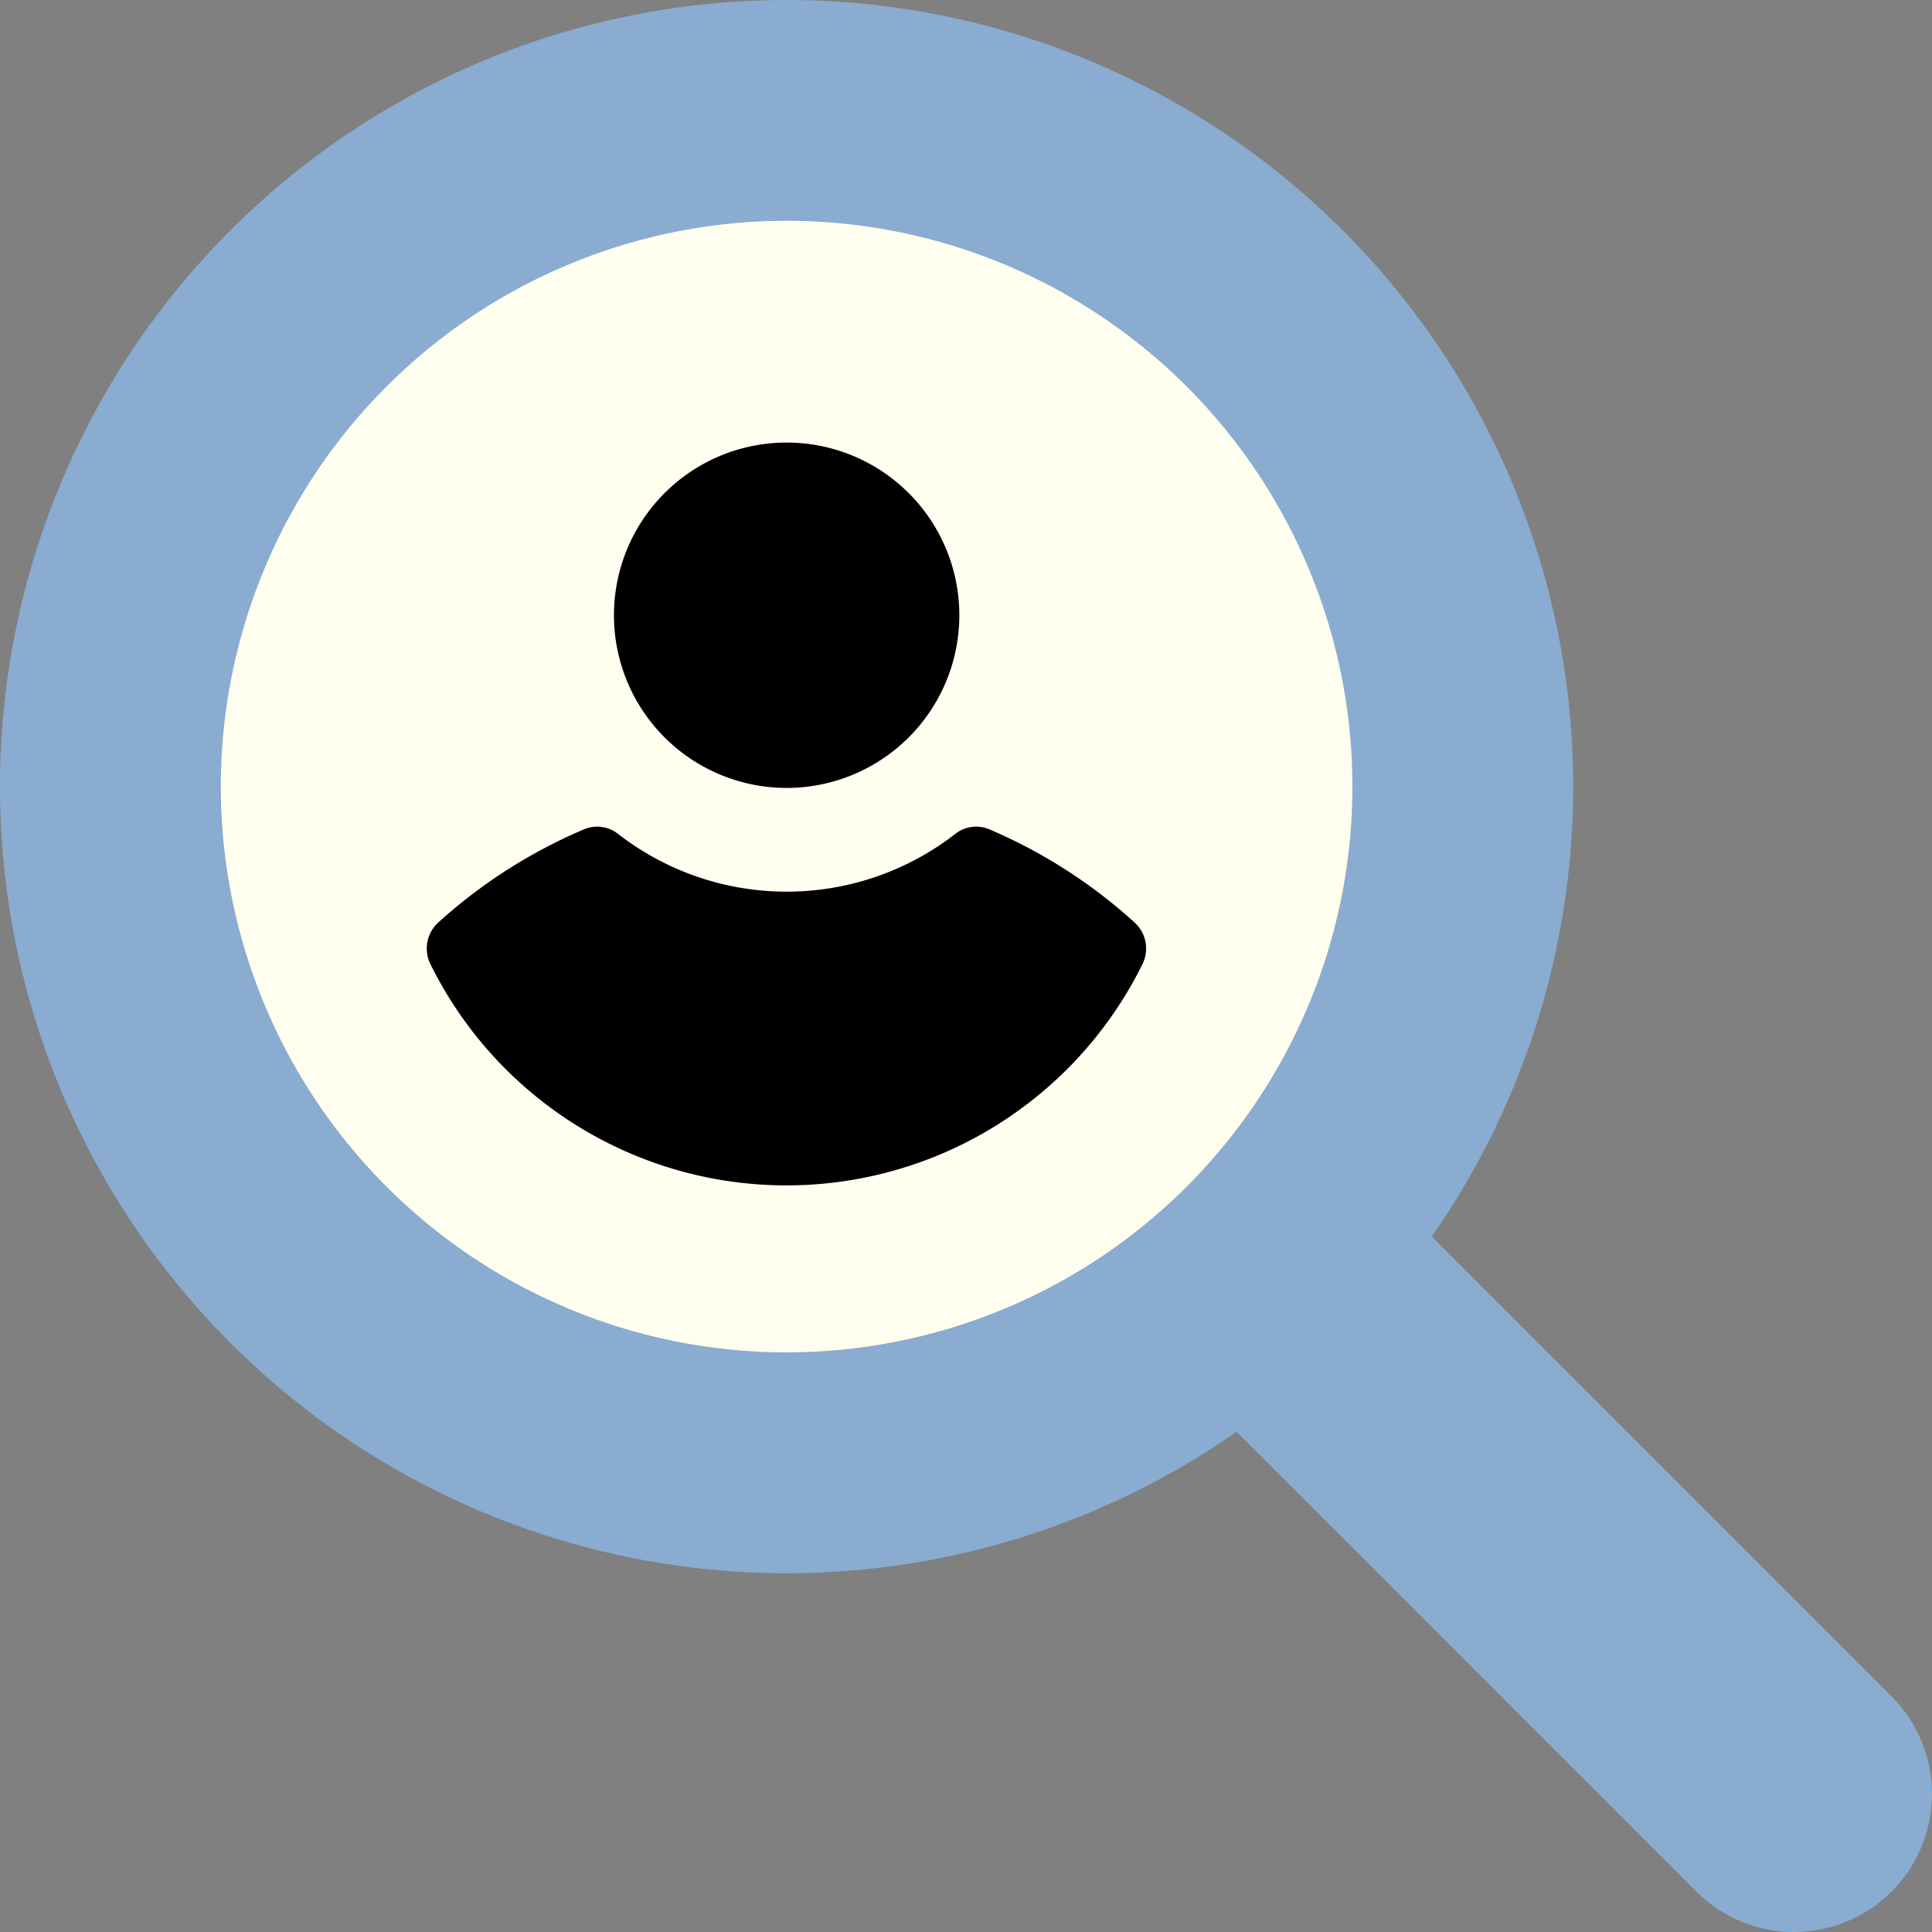 <svg xmlns="http://www.w3.org/2000/svg" width="60" height="60" viewBox="0 0 60 60">
  <rect x="0" y="0" width="60" height="60" fill="#808080" stroke="none"/>
  <g id="exp-icon-audit-bleu" transform="translate(-765 -1104)">
    <path id="Tracé_5070" data-name="Tracé 5070" d="M81.147,85.432a4.273,4.273,0,0,1-3.03-1.255L45.761,51.823a4.286,4.286,0,1,1,6.061-6.061L84.177,78.116a4.286,4.286,0,0,1-3.03,7.316" transform="translate(739.568 1078.568)" fill="#89acd0"/>
    <path id="Tracé_5071" data-name="Tracé 5071" d="M48.857,24.429A24.429,24.429,0,1,1,24.429,0,24.429,24.429,0,0,1,48.857,24.429" transform="translate(765 1104)" fill="#89acd0"/>
    <path id="Tracé_5072" data-name="Tracé 5072" d="M51.143,33.571A17.571,17.571,0,1,1,33.571,16,17.571,17.571,0,0,1,51.143,33.571" transform="translate(755.857 1094.857)" fill="#fffeef"/>
    <path id="Tracé_5073" data-name="Tracé 5073" d="M48.4,59.984a1.045,1.045,0,0,0-1.045.137,8.541,8.541,0,0,1-10.491,0,1.044,1.044,0,0,0-1.044-.137A16.1,16.1,0,0,0,31.3,62.87a1.094,1.094,0,0,0-.255,1.3,12.331,12.331,0,0,0,22.115,0,1.092,1.092,0,0,0-.255-1.3A16.086,16.086,0,0,0,48.4,59.984" transform="translate(747.321 1069.77)"/>
    <path id="Tracé_5074" data-name="Tracé 5074" d="M55.213,37.441A5.363,5.363,0,1,0,49.849,42.8a5.364,5.364,0,0,0,5.364-5.364" transform="translate(739.58 1085.67)"/>
  </g>
</svg>
